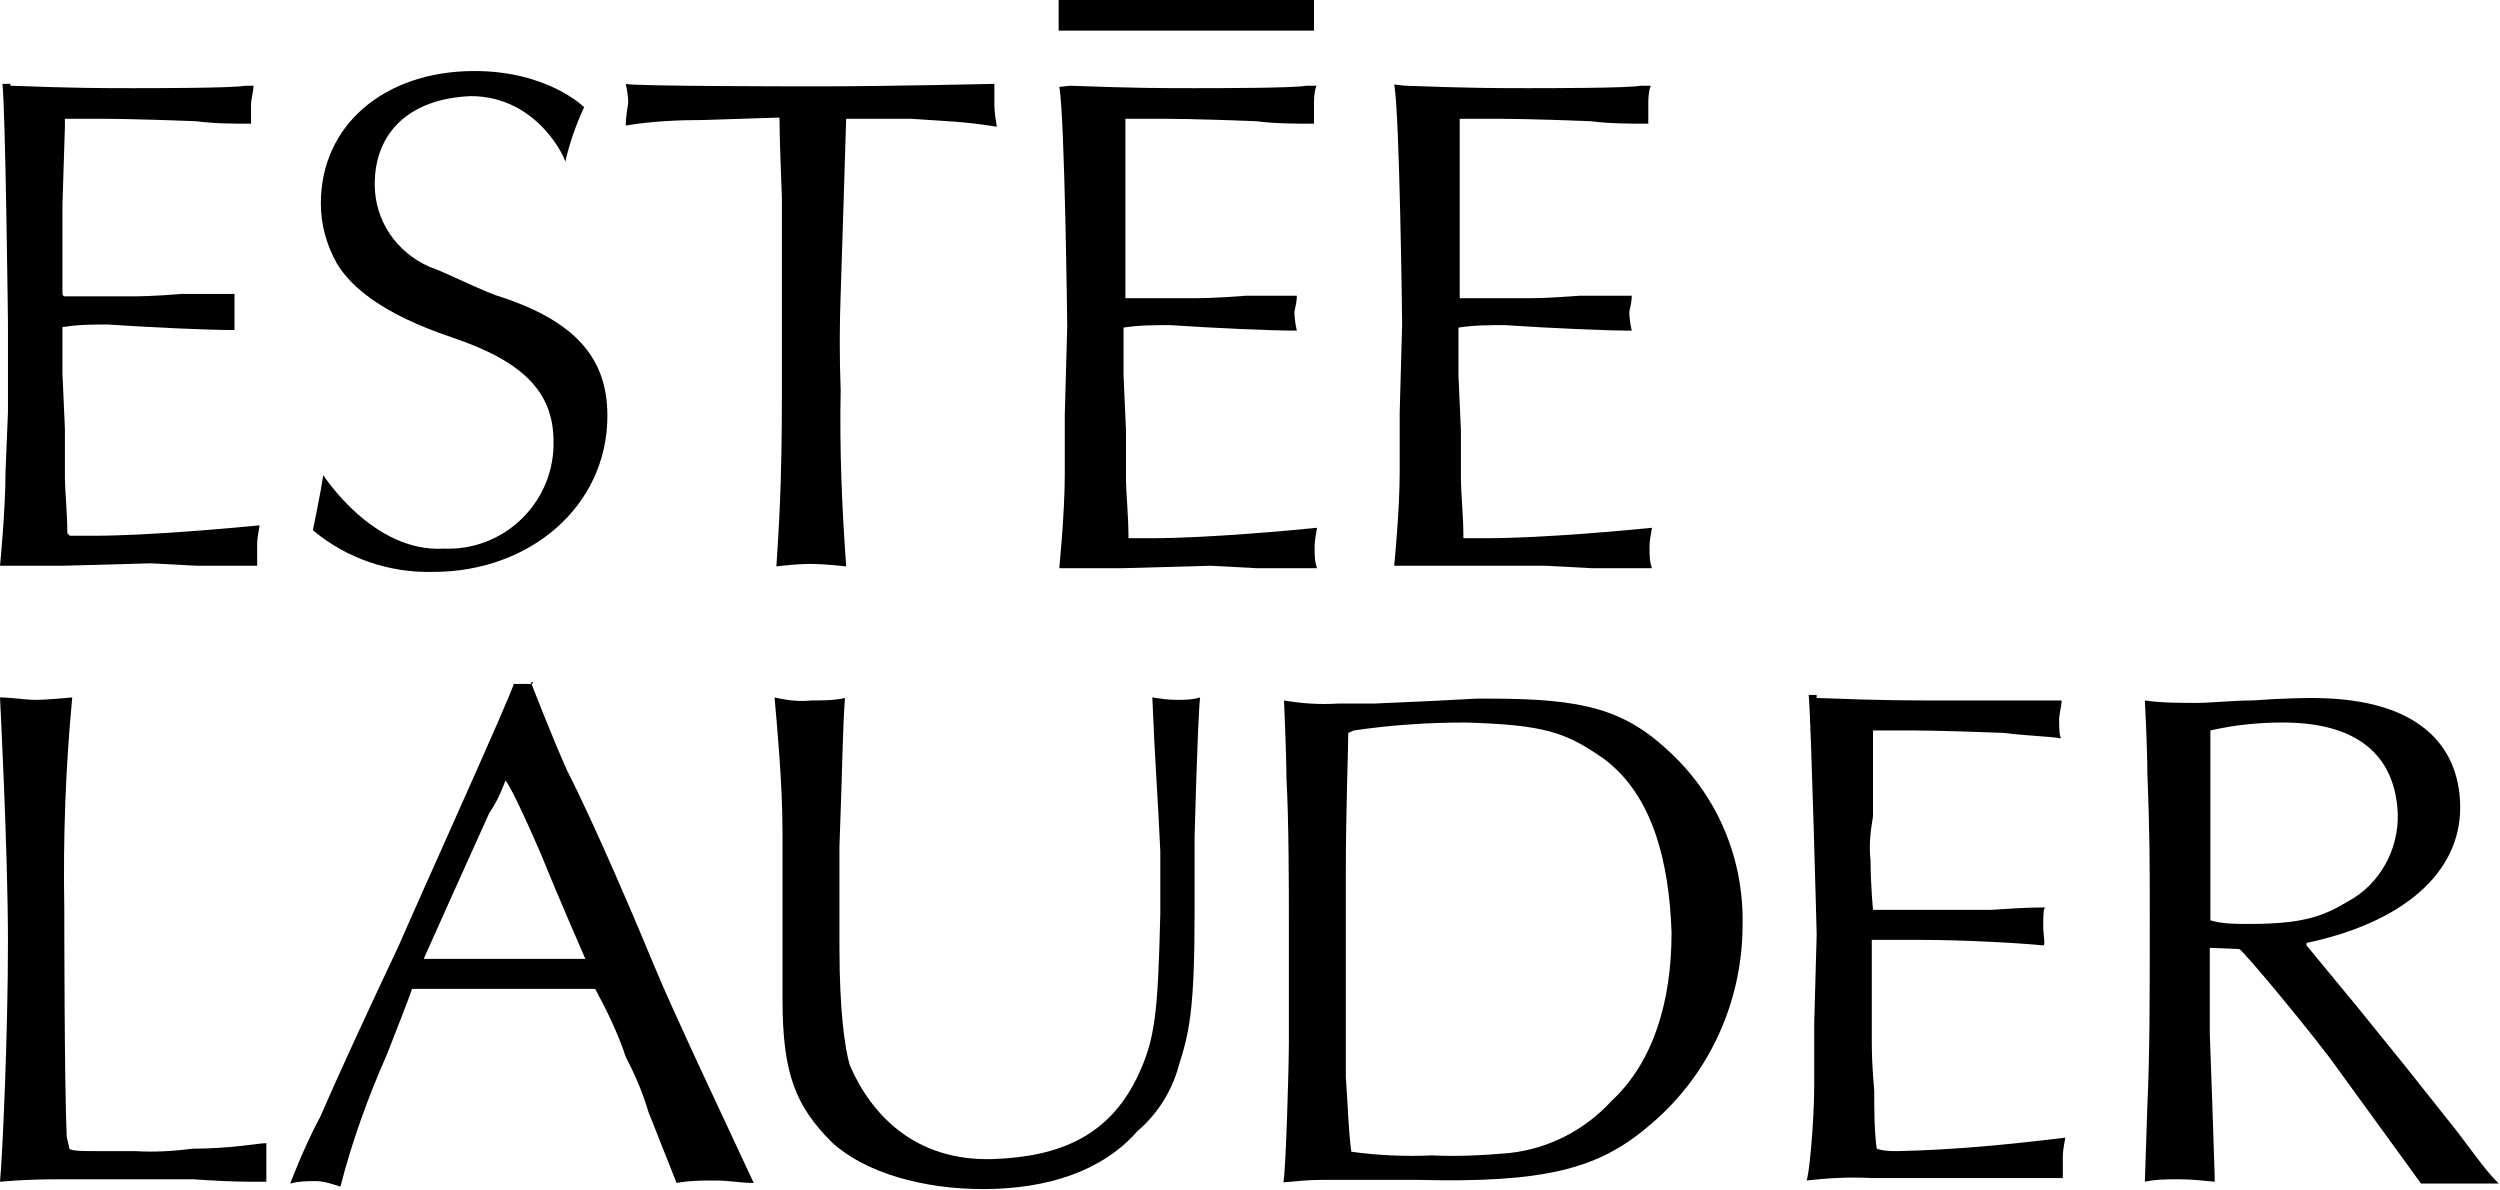 <?xml version="1.0" encoding="utf-8"?>
<!-- Generator: Adobe Illustrator 25.4.1, SVG Export Plug-In . SVG Version: 6.00 Build 0)  -->
<svg version="1.0"
	 id="Layer_1" xmlns:cc="http://creativecommons.org/ns#" xmlns:dc="http://purl.org/dc/elements/1.1/" xmlns:inkscape="http://www.inkscape.org/namespaces/inkscape" xmlns:rdf="http://www.w3.org/1999/02/22-rdf-syntax-ns#" xmlns:sodipodi="http://sodipodi.sourceforge.net/DTD/sodipodi-0.dtd" xmlns:svg="http://www.w3.org/2000/svg"
	 xmlns="http://www.w3.org/2000/svg" xmlns:xlink="http://www.w3.org/1999/xlink" x="0px" y="0px" viewBox="0 0 408.3 194.3"
	 enable-background="new 0 0 408.3 194.3" xml:space="preserve">
<sodipodi:namedview  bordercolor="#666666" borderopacity="1" gridtolerance="10" guidetolerance="10" id="namedview1257" inkscape:current-layer="Layer_1" inkscape:cx="204.26976" inkscape:cy="122.38718" inkscape:pageopacity="0" inkscape:pageshadow="2" inkscape:window-height="480" inkscape:window-maximized="0" inkscape:window-width="686" inkscape:window-x="0" inkscape:window-y="0" inkscape:zoom="0.9641533" objecttolerance="10" pagecolor="#ffffff" showgrid="false">
	</sodipodi:namedview>
<g id="Layer_2_1_">
	<g id="Layer_1-2">
		<path id="path1212" d="M132.5,114.4c1.7,0,3.7,0,5.5-0.4c-0.4,5.5-0.4,11.1-0.9,24.2v16.6c0,10.3,0.9,16.6,1.7,19.2
			c3.5,8.1,10.7,15.7,23.4,15.3c11.1-0.4,18.8-3.9,23.4-13.1c3.1-6.3,3.5-10.7,3.9-26.9V139c-0.4-9-0.9-14.8-1.3-25.1
			c1.3,0.2,2.6,0.4,3.9,0.4s2.6,0,3.9-0.4c-0.4,3.5-0.9,22.9-0.9,22.9V149c0,16.2-0.9,19.7-2.6,25.1c-1.1,4.1-3.5,7.9-6.8,10.7
			c-5.5,6.3-14.4,9.4-25.1,9.4c-9.8,0-19.2-2.6-24.7-7.6c-5.9-5.9-8.1-11.1-8.1-23.4V136c0-8.1-0.9-17.5-1.3-22.1
			C128.6,114.4,130.6,114.6,132.5,114.4z"/>
		<path id="path1214" d="M86.7,111.4c0,0,3.1,8.1,5.9,14.4c4.6,9,11.6,25.5,14.4,32.3c2.6,6.3,9.8,21.6,9.8,21.6l6.3,13.5
			c-2.2,0-3.9-0.4-6.3-0.4c-2.2,0-4.1,0-6.3,0.4l-4.6-11.6c-0.9-3.1-2.2-6.1-3.7-9c-1.3-3.9-3.1-7.6-5-11.1H67.3
			c-0.4,1.3-2.6,6.8-4.1,10.7c-3.1,7-5.7,14.2-7.6,21.6c-1.3-0.4-2.6-0.9-4.1-0.9c-1.3,0-2.6,0-4.1,0.4c0,0,2.2-5.9,5-11.1
			c3.5-8.1,8.5-18.8,12.7-27.7c3.1-7.2,18.8-41.9,18.8-42.8H87v-0.3H86.7z M79.9,132.8c-1.7,3.7-10.7,23.8-10.7,23.8h26.4
			c0,0-4.6-10.5-7.2-17c-3.9-9-5.9-12.7-5.9-12C81.9,129.3,81,131.2,79.9,132.8z"/>
		<path id="path1216" d="M218.6,114.9h5.9l9-0.4l7.6-0.4h2.2c15.3,0,22.1,1.7,29.7,9c7.6,7.2,11.8,17.2,11.6,27.9
			c0,12.9-5.7,25.1-15.7,33.2c-8.1,6.8-17,9-37.3,8.5h-15.7c-2.2,0-4.1,0.2-6.3,0.4c0.4-1.7,0.9-18.8,0.9-22.9v-19.7
			c0-4.6,0-16.6-0.4-23.4c0-3.9-0.4-12.7-0.4-12.7C212.7,114.9,215.5,115.1,218.6,114.9L218.6,114.9z M233.9,188.7
			c4.1,0.2,8.3,0,12.7-0.4c6.3-0.7,12.2-3.7,16.6-8.5c6.8-6.3,9.8-16.2,9.8-27.5c-0.4-11.6-3.1-22.5-11.1-28.4
			c-6.3-4.4-9.8-5.5-22.5-5.9c-6.1,0-12.2,0.4-18.3,1.3l-0.9,0.4c0,2.2-0.4,13.5-0.4,22.1v34.1c0.4,5.5,0.4,8.5,0.9,12.2
			C224.9,188.7,229.5,188.9,233.9,188.7z"/>
		<path id="path1218" d="M296.7,114c10.7,0.4,15.3,0.4,20.3,0.4h19.7c0,0.9-0.4,2.2-0.4,3.1s0,3.1,0.4,3.1c-2.6-0.4-5.5-0.4-9.4-0.9
			c-10.7-0.4-13.5-0.4-17-0.4h-4.4v14c-0.4,2.4-0.7,4.8-0.4,7.2c0,3.9,0.4,8.1,0.4,8.1h19.2c3.1-0.2,5.9-0.4,9-0.4
			c-0.4,0-0.4,1.3-0.4,3.1c0,1.3,0.4,3.1,0,3.1c-4.1-0.4-13.1-0.9-20.1-0.9h-7.9v16.6c0,4.4,0.4,7.6,0.4,8.1c0,3.1,0,6.3,0.4,9.4
			l0,0c1.1,0.4,2.4,0.4,3.5,0.4c9.2-0.2,18.3-1.1,27.3-2.2c-0.2,1.1-0.4,2.2-0.4,3.1v3.5h-31.2c-3.5-0.2-7.2,0-10.7,0.4
			c0.4,0,1.3-9.4,1.3-15.7V167l0.4-14.4c0,0-0.9-34.5-1.3-39.1h1.3L296.7,114L296.7,114z"/>
		<path id="path1220" d="M16.2,188h5.9c3.1,0.2,6.3,0,9.4-0.4c6.3,0,10.7-0.9,12-0.9v6.3h-2.6c-3.1,0-6.3-0.2-9.4-0.4H9.8
			c-6.3,0-9.4,0.4-9.8,0.4c0.4-3.9,1.3-24.2,1.3-39.1c0-14.8-1.3-40-1.3-40c1.7,0,4.1,0.4,5.9,0.4s5.9-0.4,5.9-0.4
			c-1.1,11.6-1.5,22.9-1.3,34.5c0,0,0,28.8,0.4,37.3l0.4,1.7C11.1,188,13.3,188,16.2,188z"/>
		<path id="path1222" d="M360.9,154.8v14l0.4,11.1l0.4,12.2v0.9c-2-0.2-3.9-0.4-5.9-0.4c-1.7,0-3.7,0-5.5,0.4l0.4-12.2
			c0.4-9,0.4-17,0.4-31c0-9,0-13.5-0.4-23.8c0-3.9-0.4-11.6-0.4-11.6c2.8,0.4,5.7,0.4,8.5,0.4c2.2,0,5.9-0.4,9-0.4
			c5.5-0.4,9-0.4,9.8-0.4c18.8,0,24.2,9,24.2,17.9c0,10.7-9.4,18.8-25.1,22.1v0.4l8.5,10.3l7.6,9.4l8.5,10.7
			c3.5,4.6,4.6,6.3,6.8,8.5h-12.7l-13.5-18.6c-3.5-5-15.7-19.7-16.2-19.7L360.9,154.8z M367.3,150.9c9,0,12.2-1.3,16.2-3.7
			c5.2-2.8,8.3-8.5,8.1-14.4c-0.4-8.5-5.5-14.8-18.8-14.8c-3.9,0-7.9,0.4-11.8,1.3v31C362.9,150.9,365.1,150.9,367.3,150.9
			L367.3,150.9z"/>
		<path id="path1224" d="M76.9,15.7c-10,0.4-15.7,5.9-15.7,14.4c0,5.9,3.5,11.1,9,13.5c2.6,0.9,6.8,3.1,10.7,4.6
			C94,52.3,99.2,58.5,99.2,67.9c0,14.8-12.7,25.5-28.4,25.5c-7.2,0.2-14.2-2.2-19.7-6.8c0,0,1.3-6.3,1.7-9c0,0,8.1,12.7,19.7,12
			c9.6,0.4,17.7-7.2,17.9-16.8c0-0.2,0-0.4,0-0.7c0-8.1-5-13.1-16.6-17S57.2,46.7,55,43c-1.7-3.1-2.6-6.3-2.6-9.8
			c0-12.7,10.3-21.6,25.1-21.6c12,0,17.9,5.9,17.9,5.9c-1.3,2.8-2.4,5.9-3.1,9C92.6,26.4,88,15.7,76.9,15.7z"/>
		<path id="path1226" d="M138.2,19.2l-0.4,13.1L137.3,48c-0.2,5.2-0.2,10.5,0,15.7c-0.2,9.6,0.2,19.2,0.9,28.8c0,0-3.5-0.4-5.9-0.4
			c-1.7,0-3.7,0.2-5.5,0.4c0.4-6.3,0.9-13.1,0.9-28.4V32.3c0,0-0.4-9.8-0.4-13.1l0,0l-12.4,0.4c-4.1,0-8.5,0.2-12.7,0.9
			c0-1.3,0.2-2.4,0.4-3.7c0-1.1-0.2-2.2-0.4-3.1c1.1,0.4,28.8,0.4,28.8,0.4h3.7c9.8,0,27.7-0.4,27.7-0.4V17c0,1.3,0.2,2.4,0.4,3.7
			c-5.5-0.9-8.5-0.9-14-1.3h-10.7v-0.2H138.2z"/>
		<path id="path1228" d="M1.7,14c10.7,0.4,14.8,0.4,20.1,0.4c3.1,0,16.2,0,18.3-0.4h1.3c0,0.9-0.4,2.2-0.4,3.1v3.1
			c-3.1,0-5.9,0-9-0.4c-10.5-0.4-13.8-0.4-16.8-0.4h-4.6v1.3l-0.4,12.7V48c0,0.2,0.2,0.4,0.4,0.4l0,0h10.7c1.3,0,3.5,0,8.5-0.4h8.5
			v5.9c-4.6,0-13.1-0.4-20.7-0.9c-2.4,0-4.8,0-7.2,0.4h-0.2V61l0.4,9v8.1c0,1.7,0.4,5.9,0.4,9l0.4,0.4h3.7c9.4,0,22.9-1.3,27.3-1.7
			C42.2,86.9,42,88,42,88.9v3.5h-9.8L24.6,92l-14.4,0.4H0c0,0,0.9-9,0.9-15.3l0.4-9.8V52.8c0,0-0.4-34.5-0.9-39.1h1.3
			C1.7,13.7,1.7,14,1.7,14z"/>
		<polygon id="polygon1230" points="172.9,5 214.6,5 214.6,0 172.9,0 		"/>
		<path id="path1232" d="M174.7,14c10.7,0.4,15.3,0.4,20.3,0.4c3.1,0,16.6,0,18.3-0.4h1.7c-0.4,1.1-0.4,2.2-0.4,3.1v3.1
			c-3.1,0-6.3,0-9.4-0.4c-10.3-0.4-13.5-0.4-17-0.4h-4.4v29.3H195c1.3,0,3.1,0,8.5-0.4h8.3c0,0.9-0.2,1.7-0.4,2.6
			c0,1.1,0.2,2.2,0.4,3.1c-4.6,0-13.1-0.4-20.7-0.9c-2.6,0-5,0-7.6,0.4l0,0v7.9l0.4,9v8.1c0,1.7,0.4,5.9,0.4,9v0.4h3.9
			c9,0,22.9-1.3,26.9-1.7c-0.2,1.1-0.4,2.2-0.4,3.1c0,1.3,0,2.4,0.4,3.5h-9.8l-7.6-0.4l-14.4,0.4H173c0,0,0.9-9,0.9-15.3v-9.8
			l0.4-14.4c0,0-0.4-34.5-1.3-39.1L174.7,14z"/>
		<path id="path1234" d="M229.5,14c10.7,0.4,15.3,0.4,20.1,0.4c3.1,0,16.6,0,18.3-0.4h1.7c-0.4,1.1-0.4,2.2-0.4,3.1v3.1
			c-3.1,0-6.3,0-9.4-0.4c-10.3-0.4-13.5-0.4-17-0.4h-4.4v29.3h11.1c1.3,0,3.1,0,8.5-0.4h8.5c0,0.9-0.2,1.7-0.4,2.6
			c0,1.1,0.2,2.2,0.4,3.1c-4.6,0-13.1-0.4-20.7-0.9c-2.6,0-5,0-7.6,0.4l0,0v7.9l0.4,9v8.1c0,1.7,0.4,5.9,0.4,9v0.4h3.9
			c9,0,22.9-1.3,26.9-1.7c-0.2,1.1-0.4,2.2-0.4,3.1c0,1.3,0,2.4,0.4,3.5H260l-7.6-0.4l-14.4,0h-10.3c0,0,0.9-9,0.9-15.3v-9.8
			l0.4-14.4c0,0-0.4-34.5-1.3-39.1L229.5,14z"/>
	</g>
</g>
</svg>
